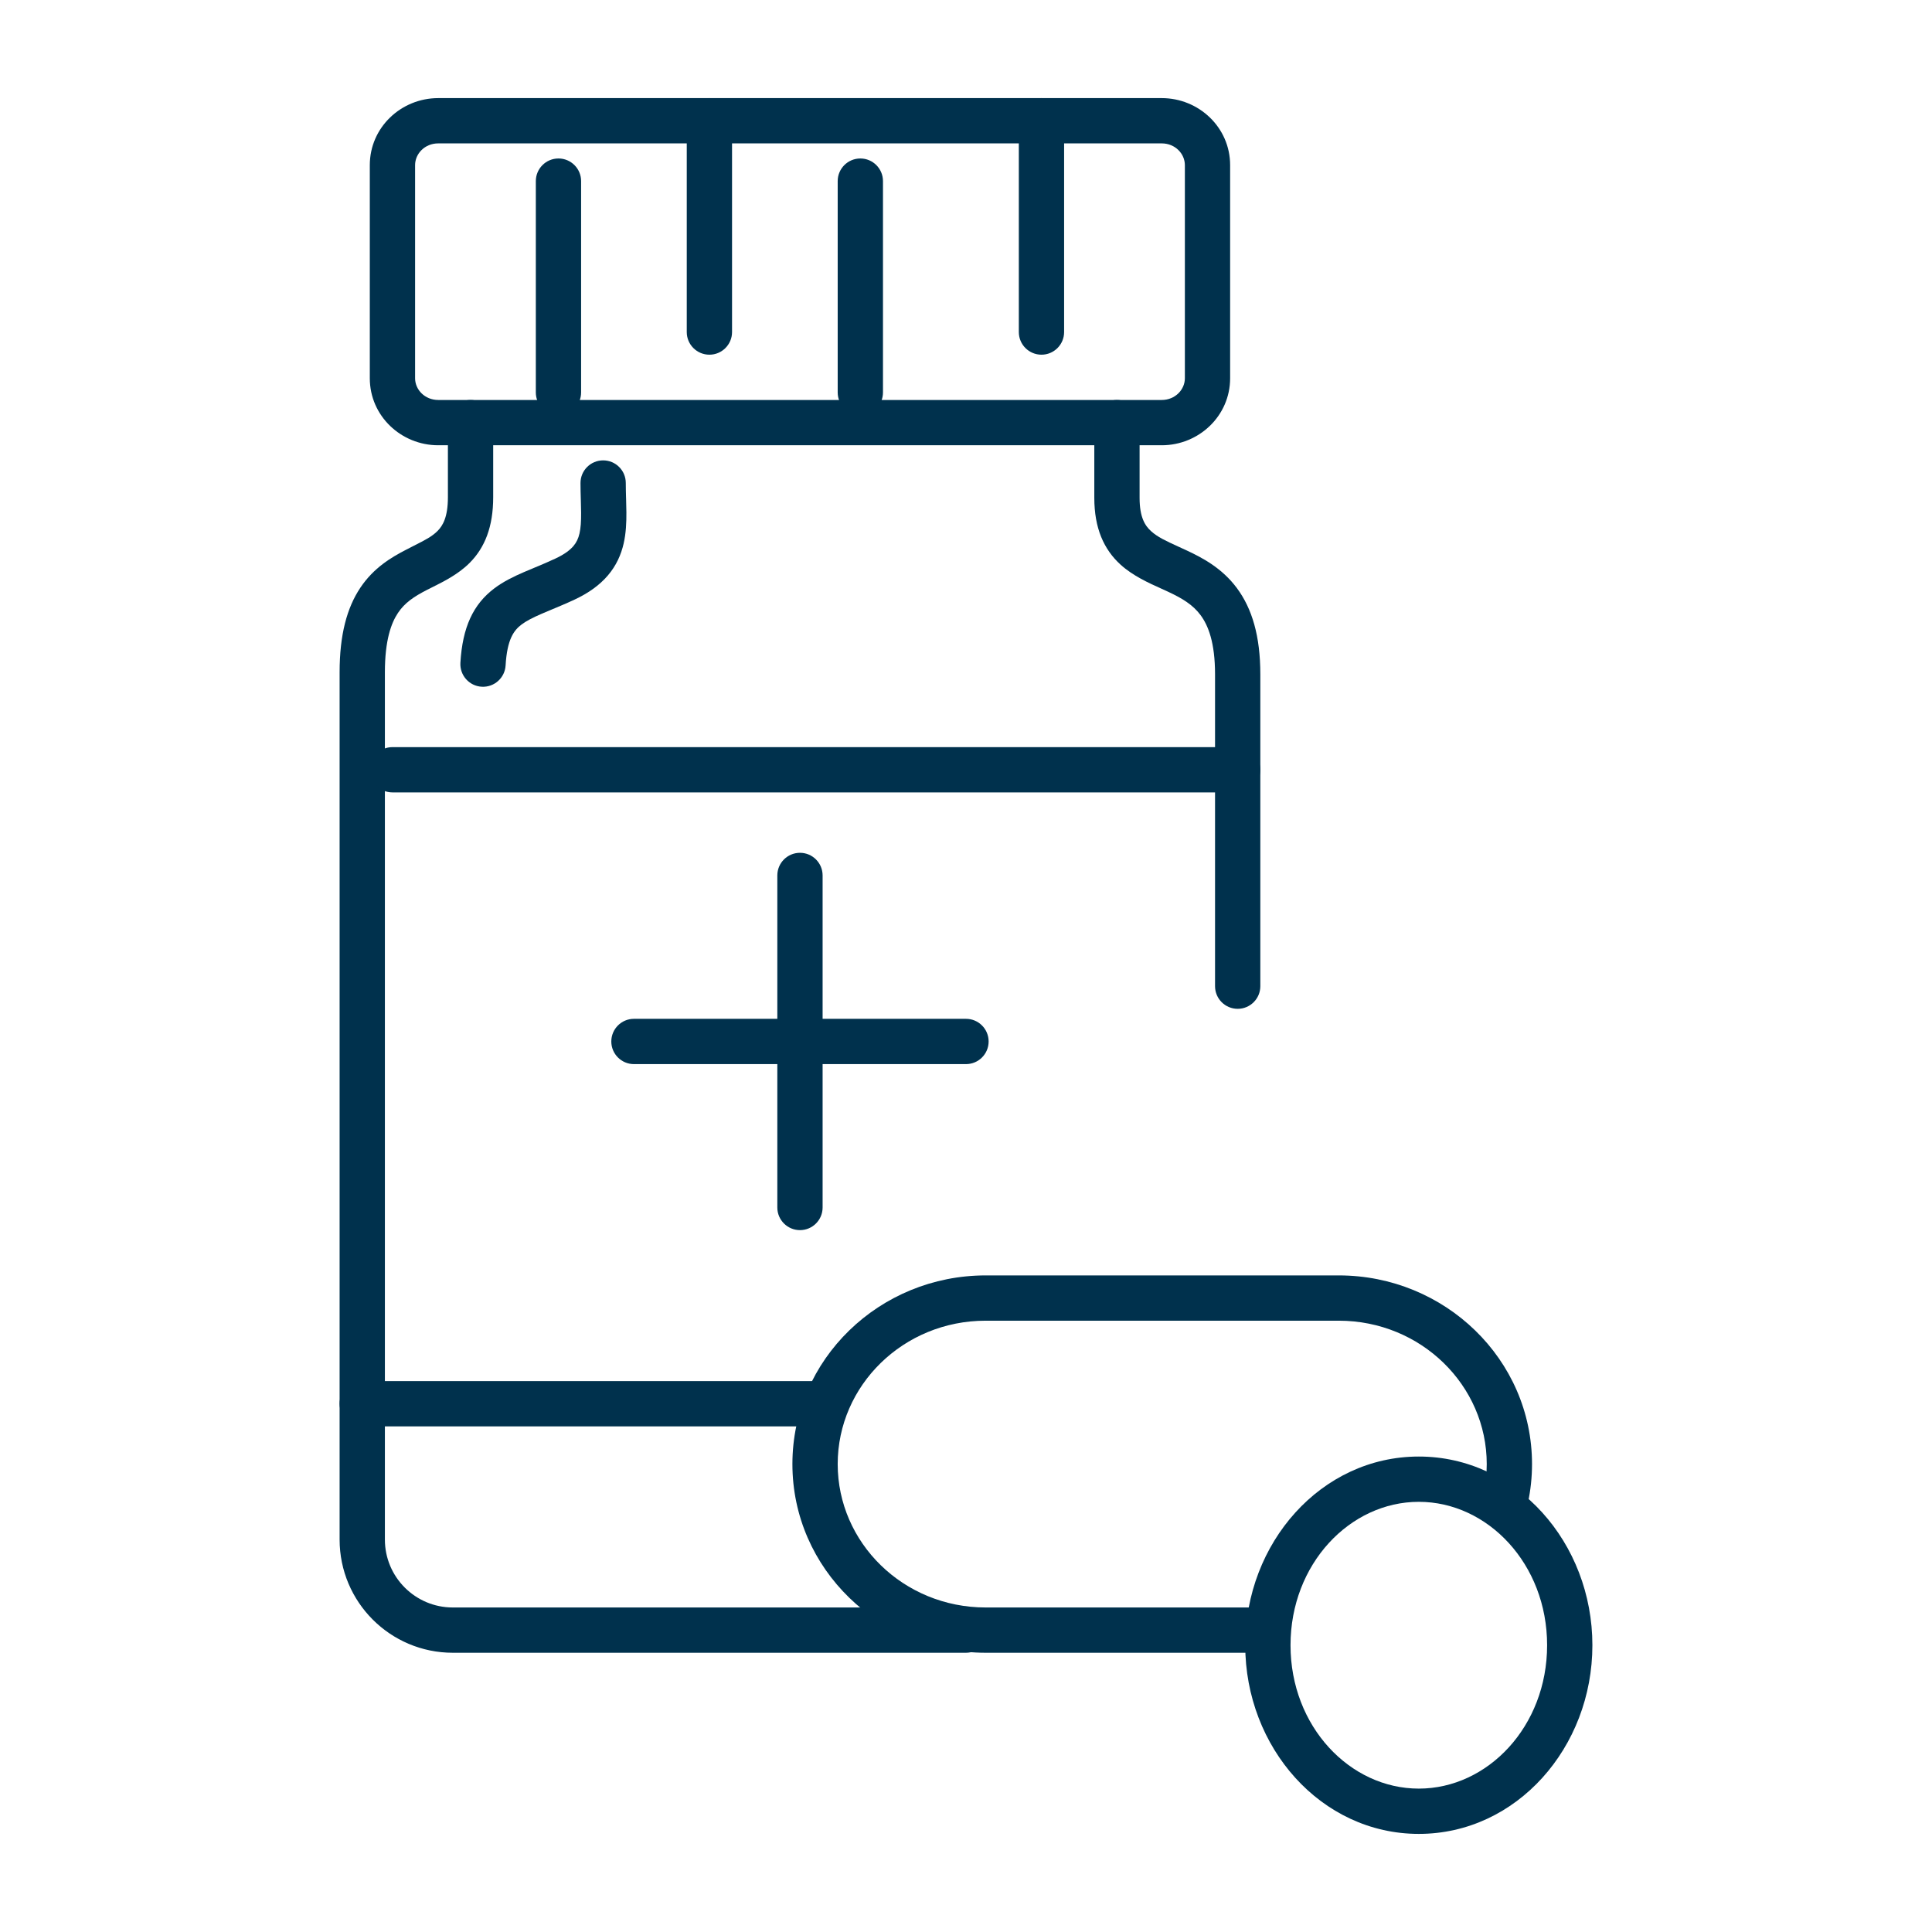 <svg width="73" height="73" viewBox="0 0 73 73" fill="none" xmlns="http://www.w3.org/2000/svg">
<path fill-rule="evenodd" clip-rule="evenodd" d="M43.895 5.418C44.404 5.418 44.77 5.81 44.77 6.239V14.293C44.77 14.721 44.404 15.113 43.895 15.113H16.559C16.049 15.113 15.684 14.721 15.684 14.293V6.239C15.684 5.81 16.049 5.418 16.559 5.418H43.895ZM46.48 6.239C46.48 4.814 45.297 3.707 43.895 3.707H16.559C15.156 3.707 13.973 4.814 13.973 6.239V14.293C13.973 15.717 15.156 16.824 16.559 16.824H43.895C45.297 16.824 46.48 15.717 46.48 14.293V6.239Z" fill="#00314D"/>
<path fill-rule="evenodd" clip-rule="evenodd" d="M26.805 3.707C26.332 3.707 25.949 4.09 25.949 4.562V12.547C25.949 13.019 26.332 13.402 26.805 13.402C27.277 13.402 27.66 13.019 27.66 12.547V4.562C27.66 4.09 27.277 3.707 26.805 3.707Z" fill="#00314D"/>
<path fill-rule="evenodd" clip-rule="evenodd" d="M39.352 3.707C38.879 3.707 38.496 4.09 38.496 4.562V12.547C38.496 13.019 38.879 13.402 39.352 13.402C39.824 13.402 40.207 13.019 40.207 12.547V4.562C40.207 4.09 39.824 3.707 39.352 3.707Z" fill="#00314D"/>
<path fill-rule="evenodd" clip-rule="evenodd" d="M21.102 5.988C20.629 5.988 20.246 6.371 20.246 6.844V14.828C20.246 15.301 20.629 15.684 21.102 15.684C21.574 15.684 21.957 15.301 21.957 14.828V6.844C21.957 6.371 21.574 5.988 21.102 5.988Z" fill="#00314D"/>
<path fill-rule="evenodd" clip-rule="evenodd" d="M32.508 5.988C32.035 5.988 31.652 6.371 31.652 6.844V14.828C31.652 15.301 32.035 15.684 32.508 15.684C32.98 15.684 33.363 15.301 33.363 14.828V6.844C33.363 6.371 32.98 5.988 32.508 5.988Z" fill="#00314D"/>
<path fill-rule="evenodd" clip-rule="evenodd" d="M17.78 15.113C17.307 15.113 16.924 15.496 16.924 15.969V18.788C16.924 19.548 16.726 19.867 16.534 20.061C16.321 20.275 16.06 20.407 15.646 20.616C15.553 20.664 15.451 20.715 15.341 20.773C14.795 21.055 14.123 21.448 13.616 22.206C13.109 22.964 12.832 23.983 12.832 25.402V58.172C12.832 60.534 14.747 62.449 17.109 62.449H36.5C36.972 62.449 37.355 62.066 37.355 61.594C37.355 61.121 36.972 60.738 36.5 60.738H17.109C15.692 60.738 14.543 59.589 14.543 58.172V25.402C14.543 24.198 14.778 23.546 15.038 23.158C15.298 22.769 15.649 22.539 16.127 22.292C16.192 22.258 16.264 22.223 16.34 22.185C16.759 21.976 17.319 21.698 17.747 21.267C18.322 20.689 18.635 19.901 18.635 18.788V15.969C18.635 15.496 18.252 15.113 17.78 15.113Z" fill="#00314D"/>
<path fill-rule="evenodd" clip-rule="evenodd" d="M42.203 15.113C41.731 15.113 41.348 15.496 41.348 15.969V18.81C41.348 19.957 41.708 20.76 42.34 21.335C42.807 21.759 43.412 22.031 43.879 22.241C43.965 22.28 44.047 22.317 44.122 22.352C44.666 22.606 45.07 22.846 45.365 23.245C45.653 23.634 45.91 24.279 45.91 25.478V37.263C45.91 37.735 46.293 38.118 46.766 38.118C47.238 38.118 47.621 37.735 47.621 37.263V25.478C47.621 24.033 47.308 22.995 46.74 22.227C46.18 21.47 45.444 21.081 44.847 20.802C44.727 20.746 44.615 20.695 44.512 20.648C44.048 20.436 43.74 20.294 43.492 20.069C43.268 19.866 43.059 19.552 43.059 18.81V15.969C43.059 15.496 42.676 15.113 42.203 15.113Z" fill="#00314D"/>
<path fill-rule="evenodd" clip-rule="evenodd" d="M50.584 49.902C53.694 49.902 56.176 52.35 56.176 55.32C56.176 55.698 56.136 56.066 56.061 56.42C55.962 56.882 56.257 57.337 56.719 57.435C57.181 57.533 57.636 57.238 57.734 56.776C57.834 56.306 57.887 55.819 57.887 55.32C57.887 51.361 54.594 48.191 50.584 48.191H37.244C33.233 48.191 29.941 51.361 29.941 55.32C29.941 59.28 33.233 62.449 37.244 62.449H47.663C48.135 62.449 48.518 62.066 48.518 61.594C48.518 61.121 48.135 60.738 47.663 60.738H37.244C34.133 60.738 31.652 58.291 31.652 55.32C31.652 52.35 34.133 49.902 37.244 49.902H50.584Z" fill="#00314D"/>
<path fill-rule="evenodd" clip-rule="evenodd" d="M53.609 56.746C56.212 56.746 58.457 59.093 58.457 62.164C58.457 65.235 56.212 67.582 53.609 67.582C51.007 67.582 48.762 65.235 48.762 62.164C48.762 59.093 51.007 56.746 53.609 56.746ZM60.168 62.164C60.168 58.305 57.307 55.035 53.609 55.035C49.912 55.035 47.051 58.305 47.051 62.164C47.051 66.023 49.912 69.293 53.609 69.293C57.307 69.293 60.168 66.023 60.168 62.164Z" fill="#00314D"/>
<path fill-rule="evenodd" clip-rule="evenodd" d="M22.79 17.395C22.317 17.395 21.934 17.777 21.934 18.25C21.934 18.461 21.94 18.664 21.945 18.851C21.945 18.87 21.946 18.889 21.947 18.907C21.951 19.076 21.956 19.228 21.957 19.376C21.959 19.706 21.943 19.953 21.896 20.157C21.852 20.348 21.781 20.498 21.666 20.633C21.546 20.774 21.345 20.938 20.986 21.105C20.709 21.235 20.464 21.337 20.217 21.44C20.081 21.496 19.944 21.553 19.801 21.615C19.427 21.777 19.028 21.966 18.673 22.235C17.88 22.835 17.474 23.701 17.396 25.044C17.369 25.516 17.729 25.921 18.201 25.948C18.672 25.975 19.077 25.615 19.104 25.143C19.162 24.141 19.424 23.812 19.706 23.598C19.889 23.46 20.13 23.337 20.48 23.185C20.582 23.141 20.698 23.093 20.824 23.04C21.092 22.928 21.404 22.799 21.711 22.655C22.233 22.411 22.652 22.113 22.968 21.743C23.288 21.368 23.467 20.958 23.563 20.543C23.656 20.14 23.67 19.734 23.668 19.363C23.666 19.196 23.662 19.025 23.657 18.859C23.656 18.84 23.656 18.821 23.655 18.802C23.65 18.616 23.645 18.435 23.645 18.25C23.645 17.777 23.262 17.395 22.79 17.395Z" fill="#00314D"/>
<path fill-rule="evenodd" clip-rule="evenodd" d="M47.621 29.086C47.621 28.613 47.238 28.23 46.766 28.23H14.828C14.356 28.23 13.973 28.613 13.973 29.086C13.973 29.558 14.356 29.941 14.828 29.941H46.766C47.238 29.941 47.621 29.558 47.621 29.086Z" fill="#00314D"/>
<path fill-rule="evenodd" clip-rule="evenodd" d="M30.227 32.223C29.754 32.223 29.371 32.606 29.371 33.078V45.625C29.371 46.097 29.754 46.48 30.227 46.48C30.699 46.48 31.082 46.097 31.082 45.625V33.078C31.082 32.606 30.699 32.223 30.227 32.223Z" fill="#00314D"/>
<path fill-rule="evenodd" clip-rule="evenodd" d="M37.355 39.352C37.355 38.879 36.972 38.496 36.5 38.496H23.953C23.481 38.496 23.098 38.879 23.098 39.352C23.098 39.824 23.481 40.207 23.953 40.207H36.5C36.972 40.207 37.355 39.824 37.355 39.352Z" fill="#00314D"/>
<path fill-rule="evenodd" clip-rule="evenodd" d="M31.652 53.039C31.652 52.567 31.269 52.184 30.797 52.184H13.688C13.215 52.184 12.832 52.567 12.832 53.039C12.832 53.511 13.215 53.895 13.688 53.895H30.797C31.269 53.895 31.652 53.511 31.652 53.039Z" fill="#00314D"/>
</svg>
